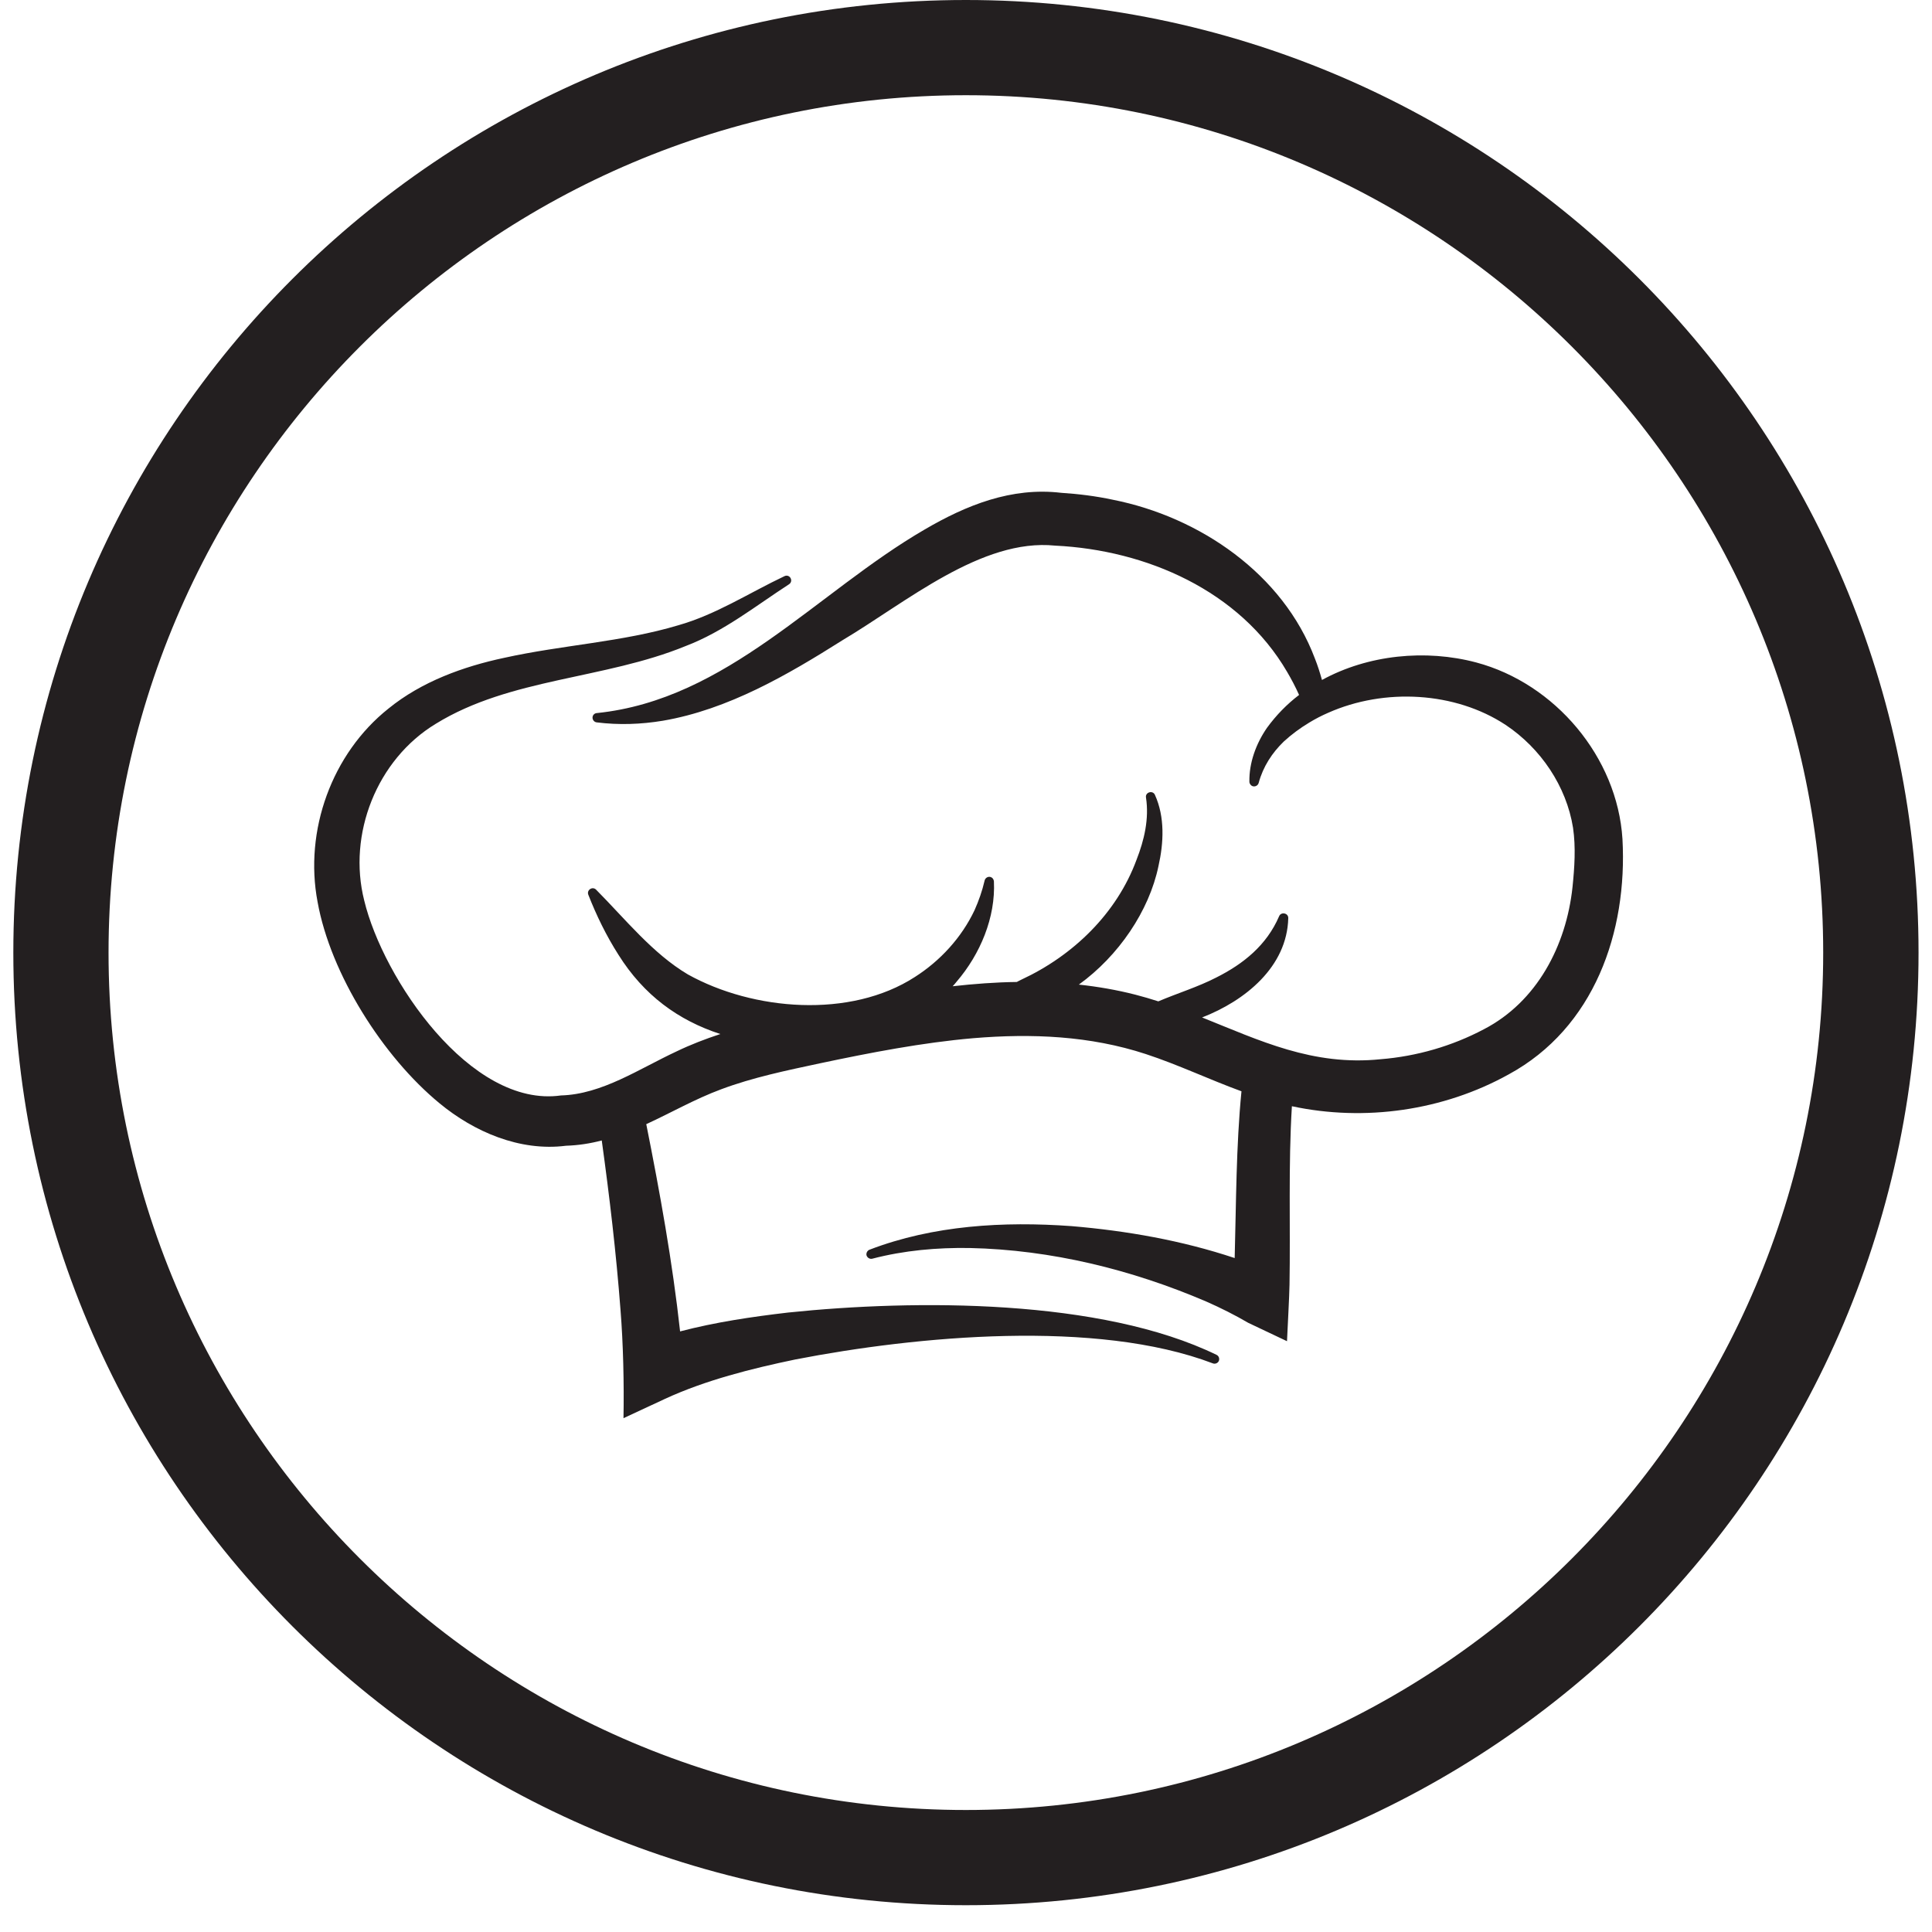 <svg version="1.2" preserveAspectRatio="xMidYMid meet" height="80" viewBox="0 0 60 60" zoomAndPan="magnify" width="80" xmlns:xlink="http://www.w3.org/1999/xlink" xmlns="http://www.w3.org/2000/svg"><defs><clipPath id="8775766f3e"><path d="M 0.414 0 L 59.664 0 L 59.664 59.25 L 0.414 59.25 Z M 0.414 0"></path></clipPath><clipPath id="6bcf11d952"><path d="M 9.441 15.117 L 50.691 15.117 L 50.691 44.367 L 9.441 44.367 Z M 9.441 15.117"></path></clipPath></defs><g id="1ab2977dc9"><g clip-path="url(#8775766f3e)" clip-rule="nonzero"><path d="M 29.996 2.957 C 44.68 2.957 56.621 14.902 56.621 29.586 C 56.621 44.266 44.68 56.211 29.996 56.211 C 15.312 56.211 3.371 44.266 3.371 29.586 C 3.371 14.902 15.312 2.957 29.996 2.957 M 29.996 0 C 13.656 0 0.414 13.246 0.414 29.586 C 0.414 45.922 13.656 59.168 29.996 59.168 C 46.336 59.168 59.582 45.922 59.582 29.586 C 59.582 13.246 46.336 0 29.996 0 Z M 29.996 0" style="stroke:none;fill-rule:nonzero;fill:#231f20;fill-opacity:1;"></path></g><g clip-path="url(#6bcf11d952)" clip-rule="nonzero"><path d="M 50.387 26.055 C 50.227 23.512 48.293 21.227 45.848 20.574 C 44.277 20.156 42.488 20.332 41.055 21.117 C 40.992 20.891 40.922 20.668 40.836 20.453 C 39.848 17.824 37.258 16.055 34.562 15.52 C 34.031 15.406 33.496 15.34 32.957 15.305 C 31.41 15.121 30.004 15.691 28.715 16.445 C 25.352 18.398 22.586 21.727 18.539 22.145 C 18.469 22.148 18.41 22.199 18.402 22.273 C 18.395 22.352 18.453 22.426 18.531 22.434 C 19.215 22.52 19.906 22.496 20.586 22.383 C 22.617 22.035 24.469 20.953 26.164 19.883 C 28.141 18.707 30.484 16.711 32.77 16.945 C 35.598 17.082 38.5 18.34 39.973 20.867 C 40.109 21.098 40.234 21.336 40.344 21.582 C 39.969 21.867 39.633 22.211 39.348 22.602 C 39.008 23.094 38.789 23.691 38.801 24.281 C 38.805 24.344 38.848 24.402 38.91 24.418 C 38.988 24.438 39.07 24.391 39.09 24.312 C 39.227 23.805 39.508 23.379 39.867 23.031 C 40.113 22.805 40.379 22.609 40.664 22.438 C 40.852 22.324 41.047 22.223 41.246 22.137 C 42.996 21.359 45.191 21.48 46.758 22.512 C 47.848 23.238 48.645 24.414 48.852 25.707 C 48.941 26.316 48.898 26.938 48.836 27.547 C 48.641 29.375 47.727 31.113 46.082 31.965 C 45.094 32.488 43.996 32.805 42.879 32.895 C 40.77 33.113 39.117 32.312 37.332 31.598 C 38.672 31.078 39.973 30.023 40.008 28.512 C 40.012 28.352 39.781 28.309 39.723 28.457 C 39.336 29.355 38.617 29.934 37.77 30.359 C 37.191 30.656 36.57 30.844 35.973 31.098 C 35.738 31.023 35.504 30.953 35.262 30.891 C 34.68 30.742 34.094 30.641 33.508 30.578 C 33.508 30.578 33.504 30.578 33.504 30.578 C 34.738 29.688 35.688 28.289 35.977 26.898 C 36.141 26.176 36.18 25.375 35.867 24.684 C 35.797 24.531 35.559 24.605 35.59 24.77 C 35.691 25.43 35.535 26.09 35.297 26.699 C 34.68 28.375 33.32 29.68 31.723 30.422 C 31.676 30.445 31.625 30.469 31.578 30.496 C 30.914 30.504 30.25 30.555 29.586 30.629 C 29.629 30.582 29.672 30.535 29.711 30.484 C 30.441 29.633 30.922 28.492 30.867 27.371 C 30.863 27.309 30.82 27.25 30.754 27.234 C 30.676 27.215 30.594 27.27 30.578 27.348 C 30.504 27.668 30.395 27.977 30.266 28.266 C 29.863 29.117 29.203 29.836 28.414 30.34 C 26.406 31.641 23.387 31.387 21.363 30.262 C 20.27 29.613 19.43 28.555 18.512 27.629 C 18.398 27.516 18.215 27.641 18.27 27.785 C 18.523 28.43 18.824 29.051 19.207 29.652 C 19.996 30.91 21.066 31.688 22.371 32.113 C 21.906 32.266 21.449 32.441 21.012 32.652 C 19.844 33.195 18.699 33.984 17.422 34.02 C 14.609 34.418 11.895 30.387 11.312 27.969 C 10.789 25.91 11.703 23.586 13.535 22.477 C 15.852 21.051 18.762 21.102 21.297 20.062 C 22.469 19.617 23.469 18.816 24.504 18.145 C 24.652 18.047 24.531 17.82 24.367 17.891 C 23.262 18.414 22.238 19.086 21.066 19.418 C 19.336 19.938 17.453 20.031 15.656 20.43 C 14.391 20.699 13.094 21.168 12.066 22.004 C 10.305 23.402 9.441 25.797 9.863 28.012 C 10.266 30.25 11.895 32.82 13.648 34.262 C 14.715 35.145 16.141 35.766 17.578 35.582 C 17.961 35.57 18.332 35.512 18.688 35.418 C 18.93 37.168 19.137 38.922 19.27 40.676 C 19.355 41.727 19.383 42.988 19.363 44.043 C 19.363 44.043 20.656 43.441 20.656 43.441 C 21.91 42.863 23.332 42.504 24.703 42.219 C 28.469 41.488 34.051 40.965 37.664 42.34 C 37.73 42.367 37.812 42.34 37.848 42.273 C 37.883 42.203 37.855 42.113 37.785 42.078 C 34.191 40.328 28.426 40.352 24.477 40.762 C 23.34 40.895 22.227 41.059 21.121 41.348 C 20.883 39.184 20.496 37.047 20.07 34.91 C 20.07 34.91 20.074 34.91 20.074 34.91 C 20.863 34.547 21.578 34.133 22.398 33.828 C 23.379 33.461 24.418 33.246 25.461 33.023 C 27.031 32.691 28.641 32.379 30.227 32.242 C 32.043 32.09 33.855 32.168 35.582 32.734 C 36.594 33.066 37.547 33.523 38.555 33.891 C 38.387 35.602 38.391 37.355 38.344 39.07 C 36.703 38.523 34.992 38.223 33.273 38.078 C 31.168 37.926 28.984 38.051 27 38.812 C 26.934 38.84 26.895 38.914 26.91 38.984 C 26.934 39.062 27.012 39.109 27.09 39.09 C 28.078 38.832 29.102 38.742 30.117 38.758 C 32.645 38.812 35.152 39.43 37.465 40.422 C 37.918 40.621 38.359 40.844 38.766 41.082 C 38.766 41.082 39.969 41.652 39.969 41.652 C 39.984 41.305 40.043 40.23 40.047 39.895 C 40.078 38.109 40.008 36.176 40.121 34.355 C 42.387 34.84 44.824 34.492 46.852 33.367 C 49.512 31.922 50.547 28.941 50.387 26.055 Z M 50.387 26.055" style="stroke:none;fill-rule:nonzero;fill:#231f20;fill-opacity:1;"></path></g></g></svg>